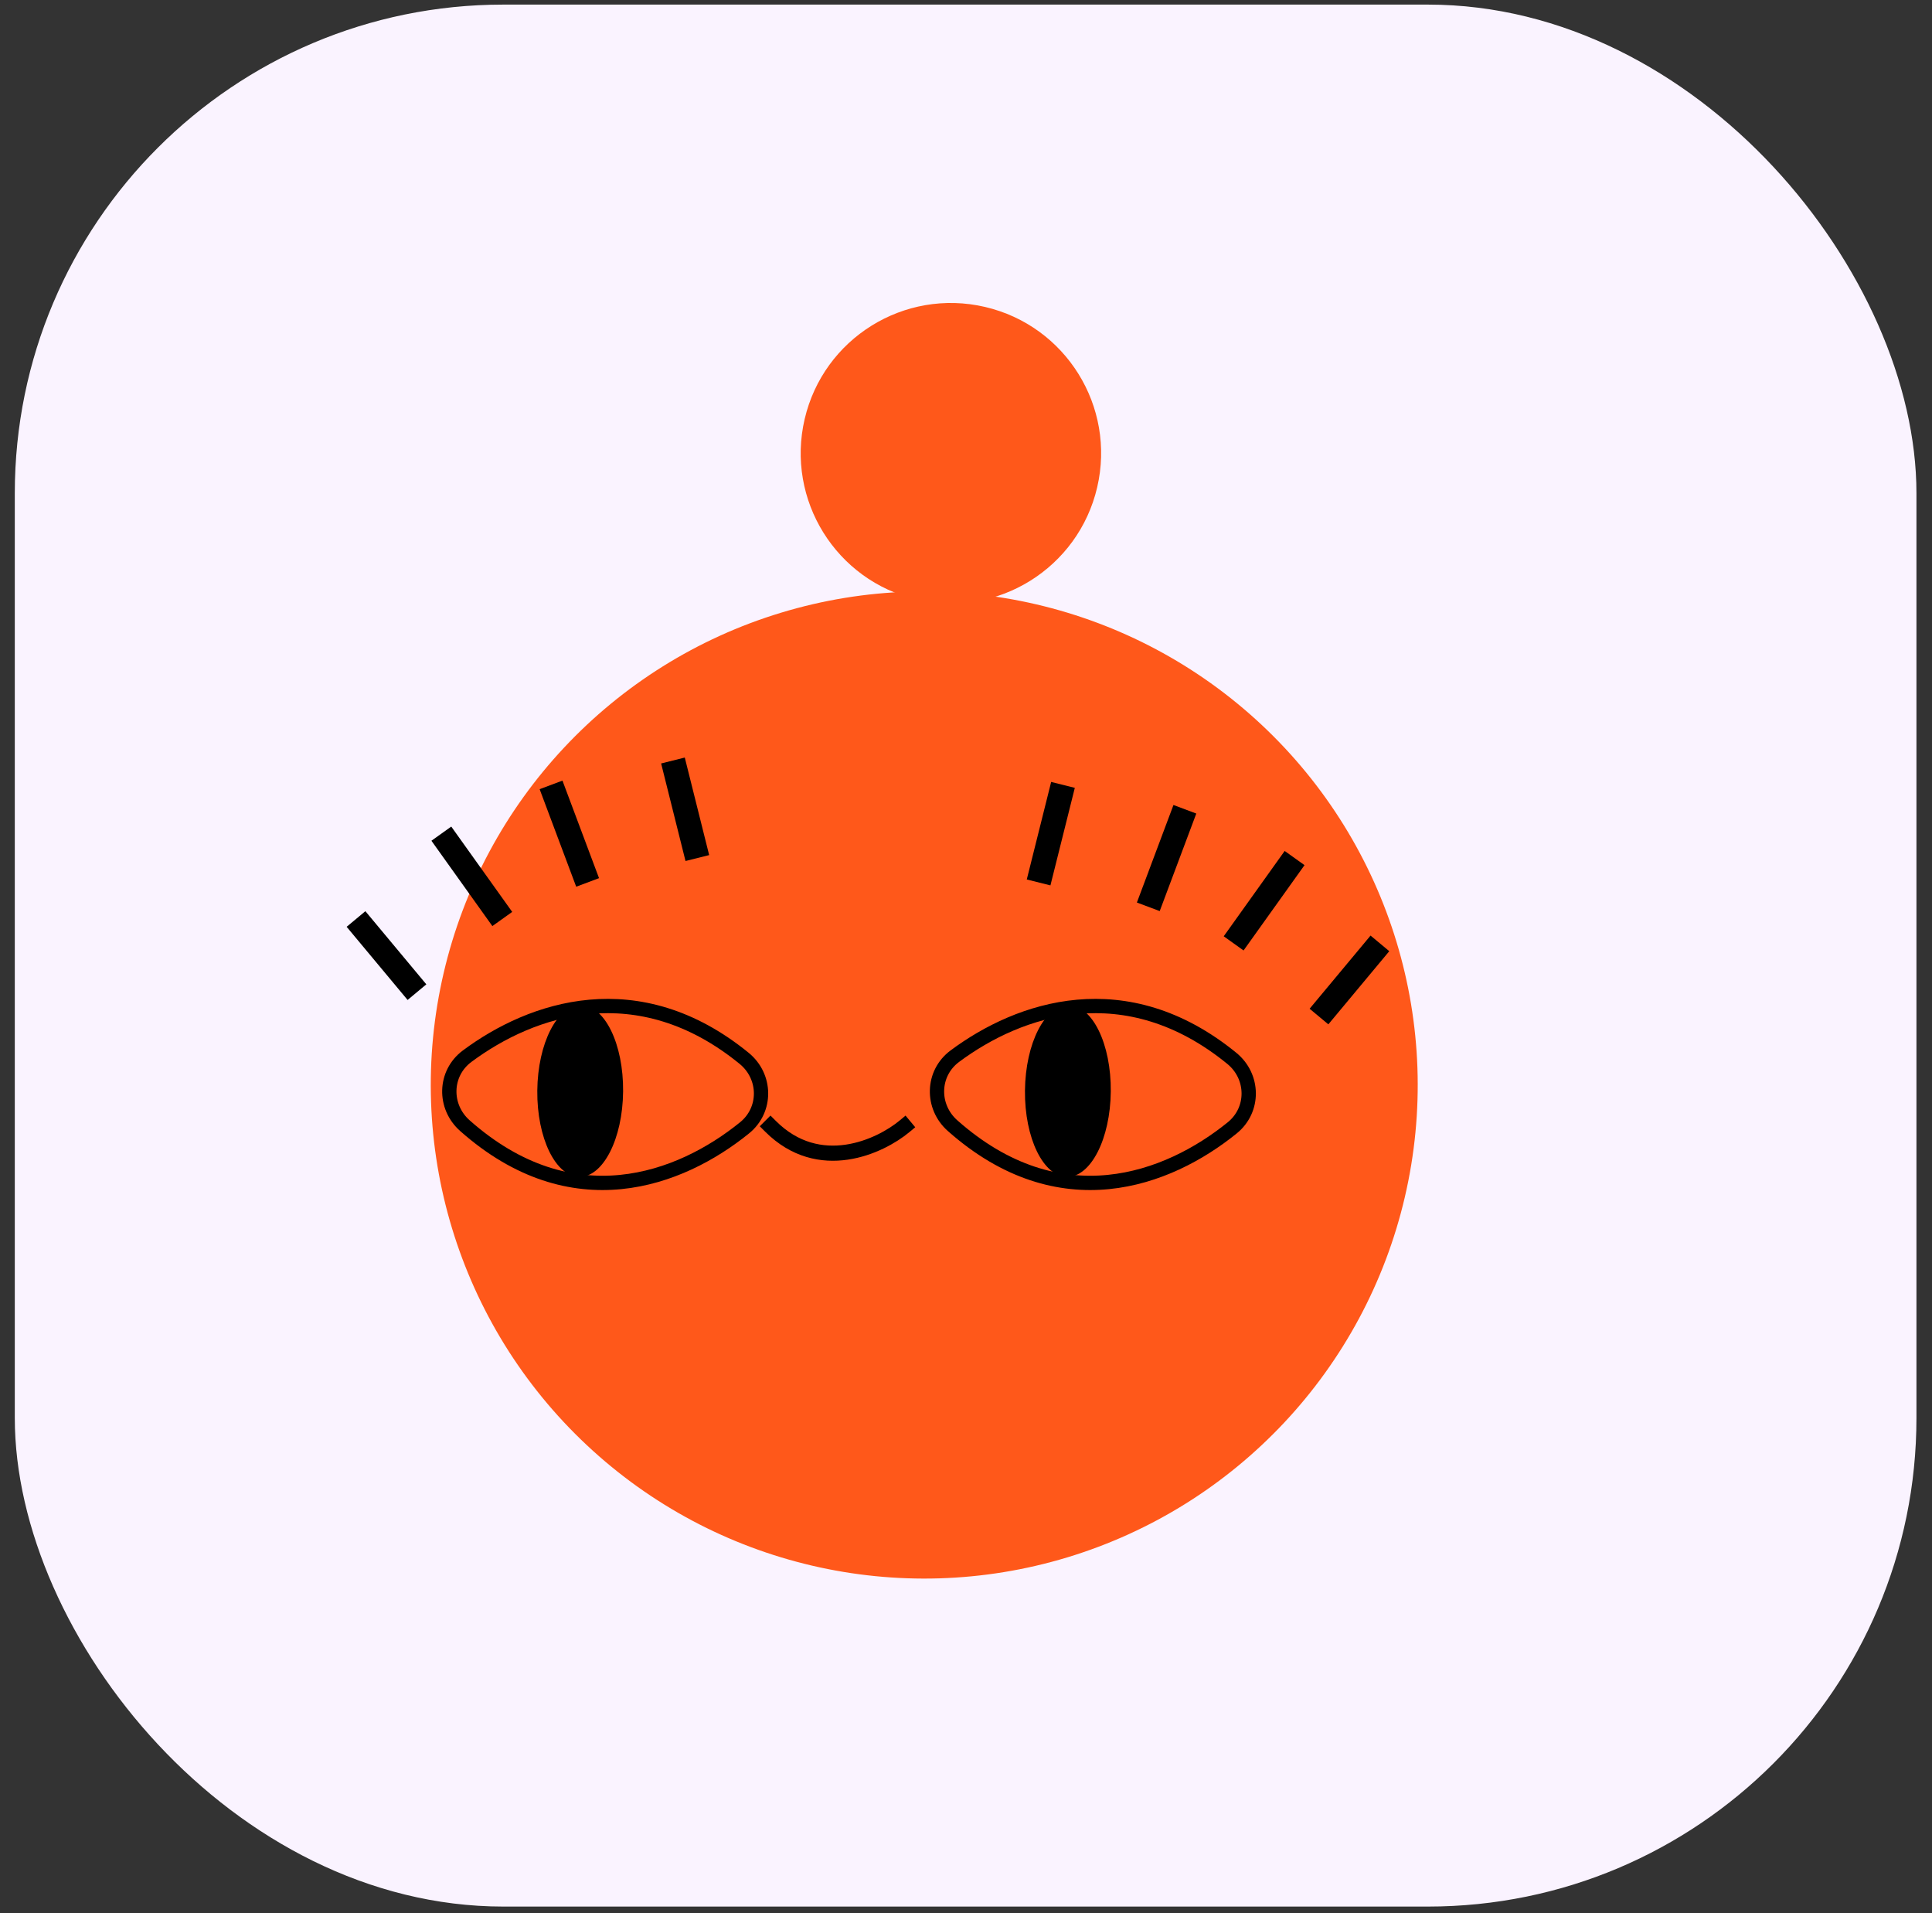 <svg width="100" height="99" viewBox="0 0 100 99" fill="none" xmlns="http://www.w3.org/2000/svg">
<rect x="0" y="0" width="100" height="99" fill="#333333" stroke="none"/>
<rect x="0.766" y="0.238" width="98.429" height="98.429" rx="25.284" fill="#FAF3FF"/>
<circle cx="47.839" cy="56.151" r="25.542" transform="rotate(13.127 47.839 56.151)" fill="#FF581A"/>
<circle cx="49.219" cy="23.455" r="7.774" transform="rotate(13.127 49.219 23.455)" fill="#FF581A"/>
<path d="M38.516 54.77C33.026 50.292 27.515 52.175 24.178 54.66C22.987 55.547 22.952 57.27 24.063 58.254C29.61 63.17 35.193 61.077 38.538 58.367C39.692 57.432 39.666 55.708 38.516 54.77Z" stroke="black" stroke-width="0.74"/>
<ellipse cx="30.031" cy="56.464" rx="2.221" ry="4.442" transform="rotate(0.54 30.031 56.464)" fill="black"/>
<path d="M63.758 54.77C58.268 50.292 52.757 52.175 49.42 54.66C48.23 55.547 48.194 57.27 49.305 58.254C54.852 63.17 60.435 61.077 63.781 58.367C64.934 57.432 64.908 55.708 63.758 54.77Z" stroke="black" stroke-width="0.74"/>
<ellipse cx="55.273" cy="56.464" rx="2.221" ry="4.442" transform="rotate(0.54 55.273 56.464)" fill="black"/>
<path d="M55.02 40.619L53.758 45.667M61.329 41.881L59.436 46.928M67.008 44.405L63.853 48.821M71.424 48.821L68.27 52.607" stroke="black" stroke-width="1.262" stroke-linejoin="round"/>
<path d="M34.832 39.357L36.094 44.405M28.522 40.619L30.415 45.667M22.844 43.143L25.998 47.559M18.427 47.559L21.582 51.345" stroke="black" stroke-width="1.262" stroke-linejoin="round"/>
<path d="M46.82 58.286C45.558 59.337 42.404 60.809 39.88 58.286" stroke="black" stroke-width="0.784" stroke-linecap="square"/>
</svg>
